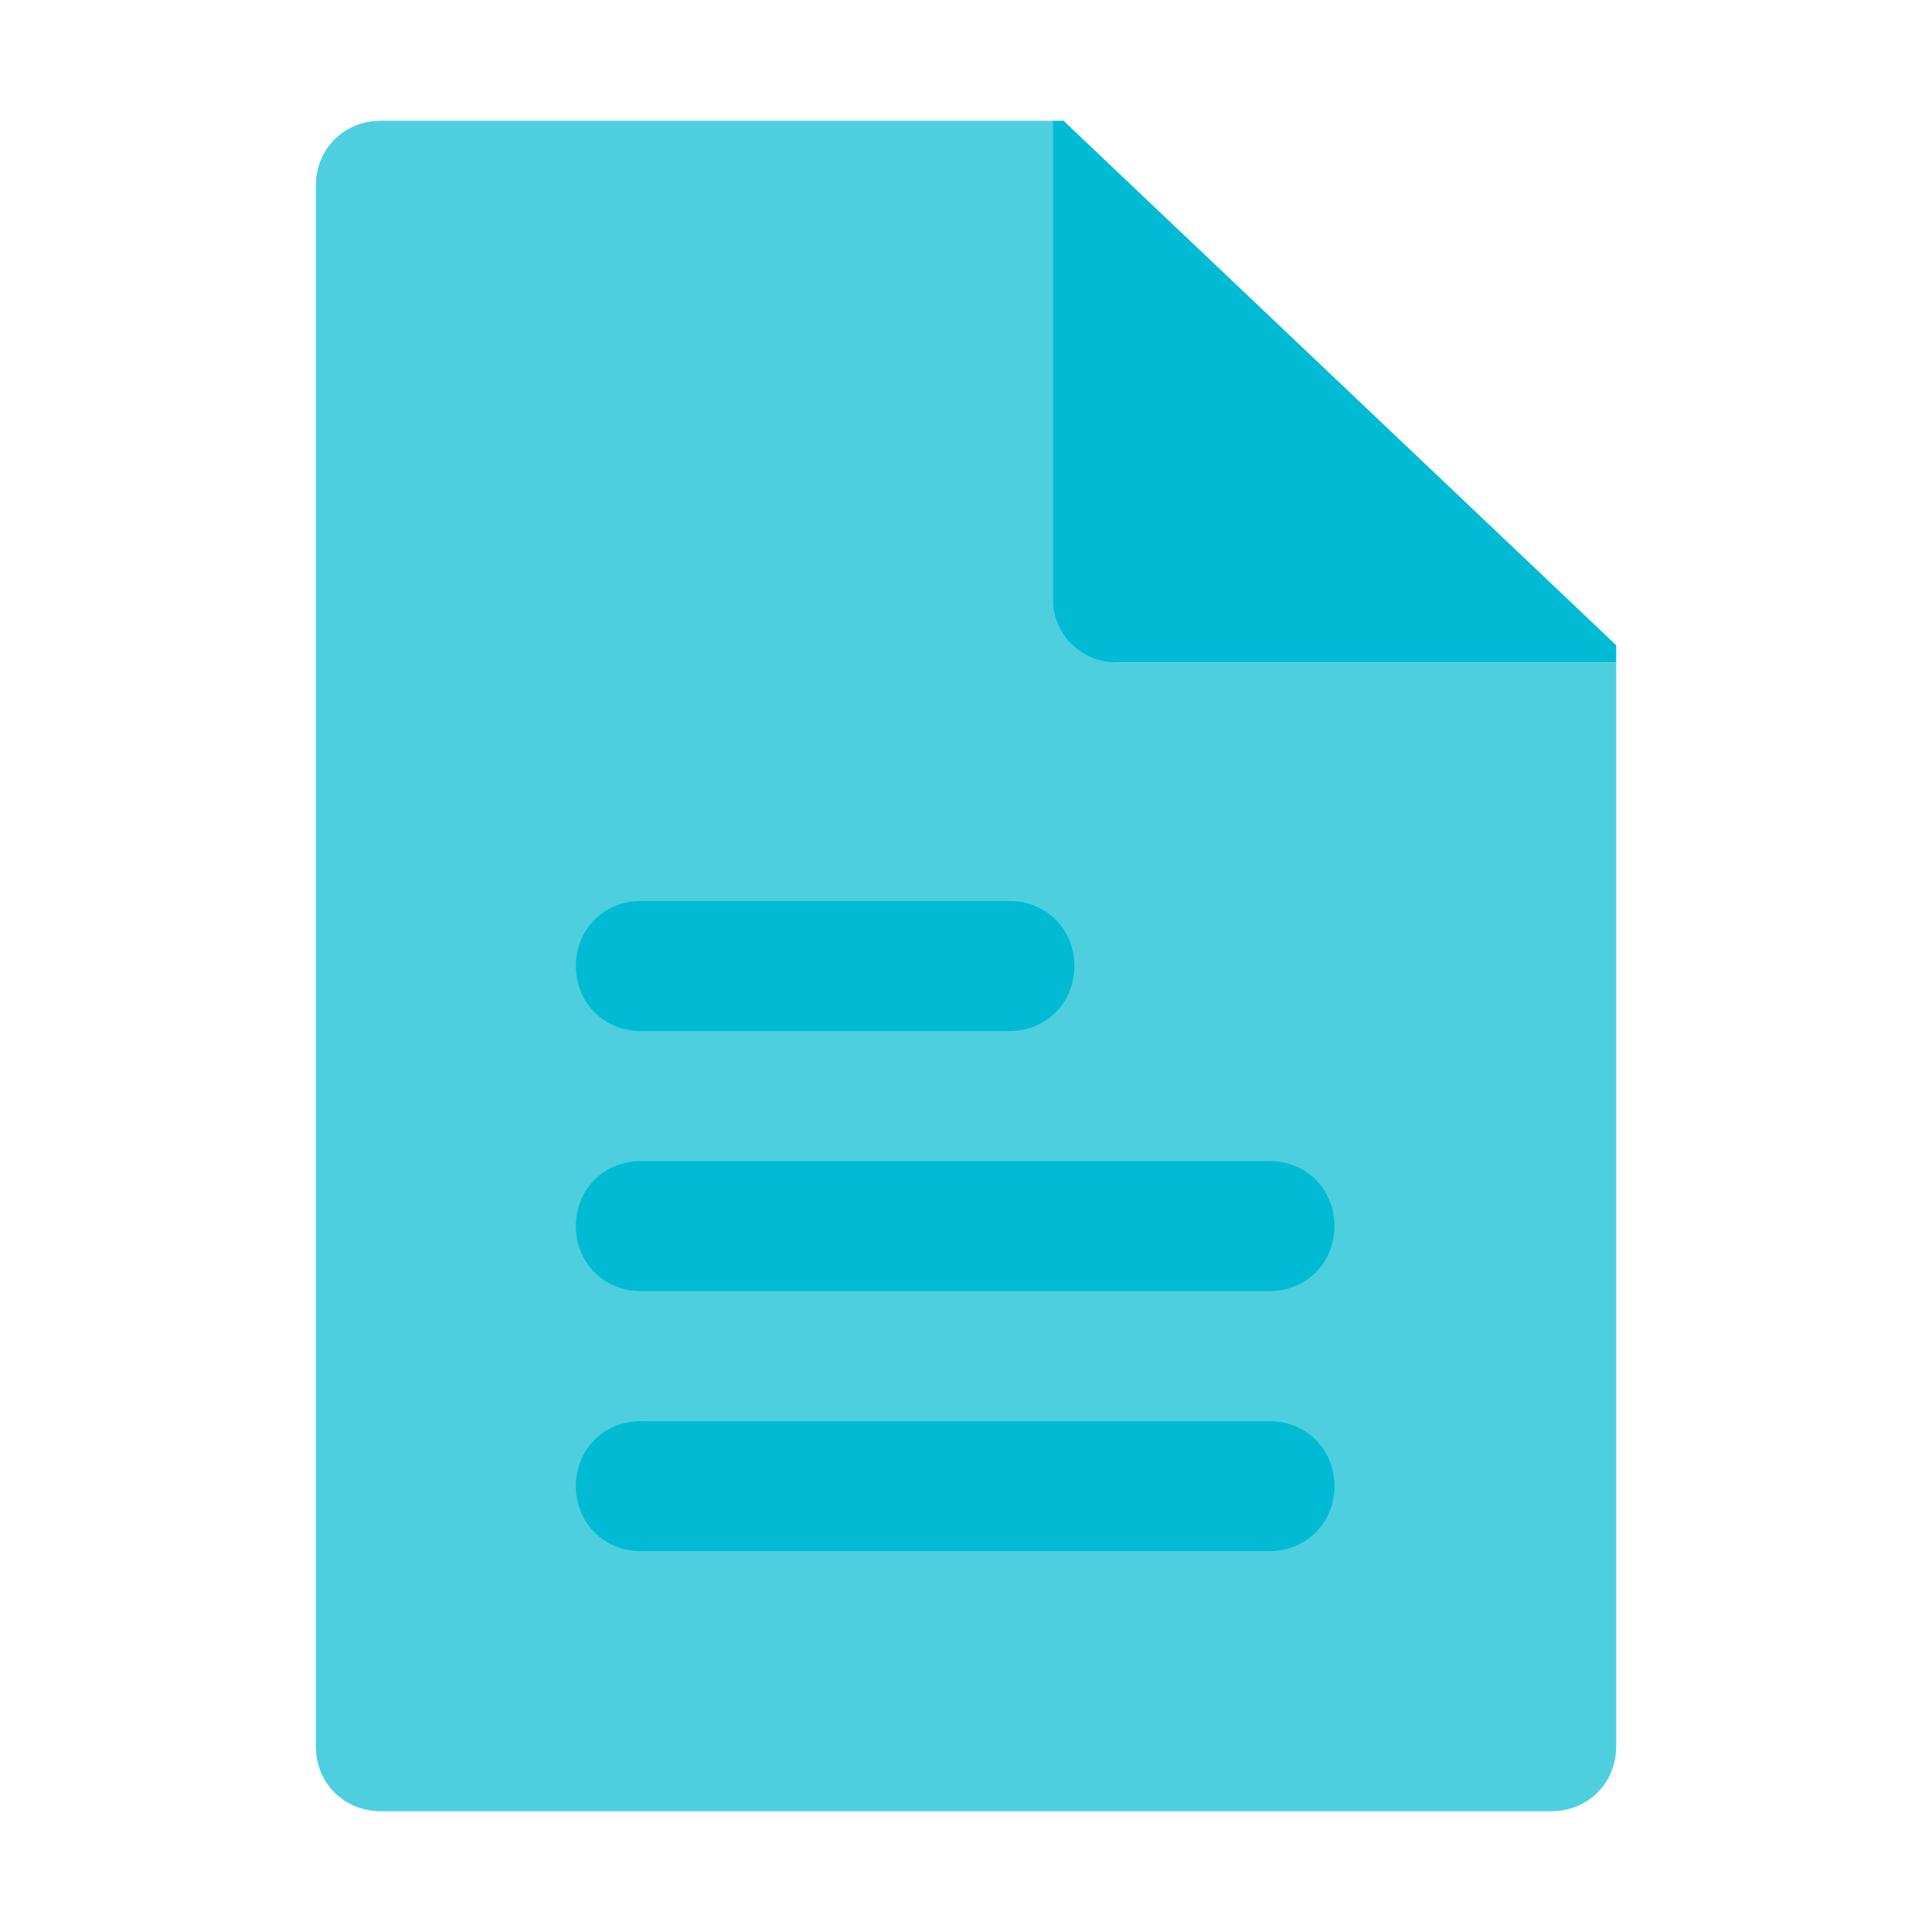 <svg width="64" height="64" viewBox="0 0 64 64" fill="none" xmlns="http://www.w3.org/2000/svg">
<rect width="64" height="64" fill="white"/>
<path d="M53.539 21.374V21.949H34.872V4H35.231L53.539 21.374Z" fill="#00BBD3"/>
<path d="M53.539 21.949V57.846C53.539 59.067 52.605 60 51.385 60H12.616C11.395 60 10.462 59.066 10.462 57.846V6.154C10.462 4.933 11.395 4 12.616 4H34.872V19.795C34.872 21.015 35.806 21.949 37.026 21.949H53.539Z" fill="#4DCFE0"/>
<path d="M42.051 42.769H21.231C20.01 42.769 19.077 41.836 19.077 40.615C19.077 39.395 20.011 38.461 21.231 38.461H42.051C43.272 38.461 44.205 39.395 44.205 40.615C44.205 41.836 43.272 42.769 42.051 42.769Z" fill="#00BBD3"/>
<path d="M33.436 34.154H21.231C20.01 34.154 19.077 33.22 19.077 32C19.077 30.779 20.011 29.846 21.231 29.846H33.436C34.657 29.846 35.59 30.779 35.59 32C35.59 33.22 34.657 34.154 33.436 34.154Z" fill="#00BBD3"/>
<path d="M42.051 51.384H21.231C20.01 51.384 19.077 50.451 19.077 49.23C19.077 48.01 20.011 47.077 21.231 47.077H42.051C43.272 47.077 44.205 48.01 44.205 49.23C44.205 50.451 43.272 51.384 42.051 51.384Z" fill="#00BBD3"/>
</svg>

